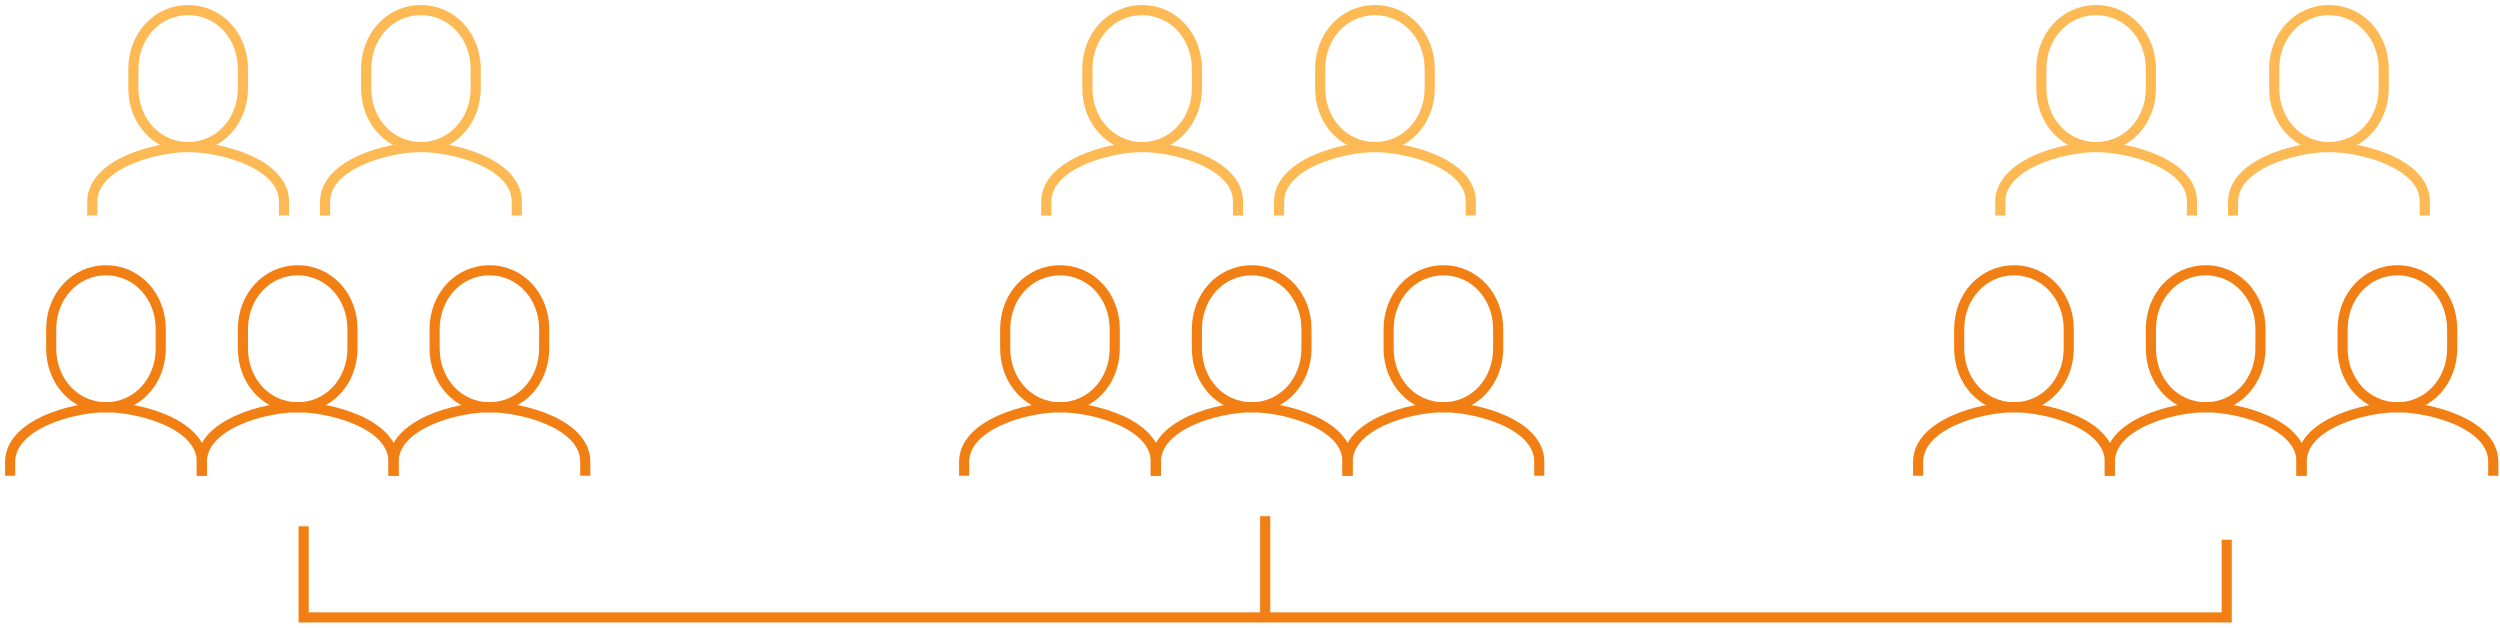 <svg width="247" height="62" viewBox="0 0 247 62" fill="none" xmlns="http://www.w3.org/2000/svg">
<g clip-path="url(#clip0_3973_79915)">
<path d="M125 61V51" stroke="#F27F14"/>
<path d="M30 52V61H220V53.323" stroke="#F27F14"/>
<path d="M29.412 40.236C26.317 40.236 24 37.648 24 34.435V32.507C24 29.311 26.317 26.706 29.412 26.706C32.507 26.706 34.824 29.294 34.824 32.507V34.435C34.824 37.648 32.507 40.236 29.412 40.236Z" stroke="#F27F14"/>
<path d="M19.941 47V45.647C19.941 41.944 26.047 40.235 29.412 40.235C32.777 40.235 38.883 41.91 38.883 45.613V47" stroke="#F27F14"/>
<path d="M18.587 14.529C15.493 14.529 13.176 11.942 13.176 8.729V6.801C13.176 3.587 15.493 1 18.587 1C21.682 1 23.999 3.587 23.999 6.801V8.729C23.999 11.942 21.682 14.529 18.587 14.529Z" stroke="#FDB953"/>
<path d="M9.117 21.294V19.941C9.117 16.237 15.222 14.529 18.588 14.529C21.953 14.529 28.058 16.204 28.058 19.907V21.294" stroke="#FDB953"/>
<path d="M41.587 14.529C38.493 14.529 36.176 11.942 36.176 8.729V6.801C36.176 3.587 38.493 1 41.587 1C44.682 1 46.999 3.587 46.999 6.801V8.729C46.999 11.942 44.682 14.529 41.587 14.529Z" stroke="#FDB953"/>
<path d="M32.117 21.294V19.941C32.117 16.237 38.222 14.529 41.588 14.529C44.953 14.529 51.058 16.204 51.058 19.907V21.294" stroke="#FDB953"/>
<path d="M10.47 40.236C7.376 40.236 5.059 37.648 5.059 34.435V32.507C5.059 29.311 7.376 26.706 10.47 26.706C13.565 26.706 15.882 29.294 15.882 32.507V34.435C15.882 37.648 13.565 40.236 10.47 40.236Z" stroke="#F27F14"/>
<path d="M1 47V45.647C1 41.944 7.105 40.235 10.471 40.235C13.836 40.235 19.941 41.91 19.941 45.613V47" stroke="#F27F14"/>
<path d="M48.352 40.236C45.257 40.236 42.94 37.648 42.94 34.435V32.507C42.94 29.311 45.257 26.706 48.352 26.706C51.447 26.706 53.764 29.294 53.764 32.507V34.435C53.764 37.648 51.447 40.236 48.352 40.236Z" stroke="#F27F14"/>
<path d="M38.882 47V45.647C38.882 41.944 44.987 40.235 48.352 40.235C51.718 40.235 57.823 41.91 57.823 45.613V47" stroke="#F27F14"/>
<path d="M123.667 40.236C120.572 40.236 118.255 37.648 118.255 34.435V32.507C118.255 29.311 120.572 26.706 123.667 26.706C126.762 26.706 129.078 29.294 129.078 32.507V34.435C129.078 37.648 126.762 40.236 123.667 40.236Z" stroke="#F27F14"/>
<path d="M114.196 47V45.647C114.196 41.944 120.301 40.235 123.667 40.235C127.032 40.235 133.137 41.91 133.137 45.613V47" stroke="#F27F14"/>
<path d="M112.842 14.529C109.748 14.529 107.431 11.942 107.431 8.729V6.801C107.431 3.587 109.748 1 112.842 1C115.937 1 118.254 3.587 118.254 6.801V8.729C118.254 11.942 115.937 14.529 112.842 14.529Z" stroke="#FDB953"/>
<path d="M103.372 21.294V19.941C103.372 16.237 109.477 14.529 112.843 14.529C116.208 14.529 122.313 16.204 122.313 19.907V21.294" stroke="#FDB953"/>
<path d="M135.843 14.529C132.749 14.529 130.432 11.942 130.432 8.729V6.801C130.432 3.587 132.749 1 135.843 1C138.938 1 141.255 3.587 141.255 6.801V8.729C141.255 11.942 138.938 14.529 135.843 14.529Z" stroke="#FDB953"/>
<path d="M126.372 21.294V19.941C126.372 16.237 132.477 14.529 135.843 14.529C139.208 14.529 145.313 16.204 145.313 19.907V21.294" stroke="#FDB953"/>
<path d="M104.725 40.236C101.63 40.236 99.314 37.648 99.314 34.435V32.507C99.314 29.311 101.63 26.706 104.725 26.706C107.82 26.706 110.137 29.294 110.137 32.507V34.435C110.137 37.648 107.82 40.236 104.725 40.236Z" stroke="#F27F14"/>
<path d="M95.255 47V45.647C95.255 41.944 101.36 40.235 104.725 40.235C108.091 40.235 114.196 41.91 114.196 45.613V47" stroke="#F27F14"/>
<path d="M142.608 40.236C139.513 40.236 137.196 37.648 137.196 34.435V32.507C137.196 29.311 139.513 26.706 142.608 26.706C145.703 26.706 148.02 29.294 148.02 32.507V34.435C148.02 37.648 145.703 40.236 142.608 40.236Z" stroke="#F27F14"/>
<path d="M133.137 47V45.647C133.137 41.944 139.242 40.235 142.607 40.235C145.973 40.235 152.078 41.91 152.078 45.613V47" stroke="#F27F14"/>
<path d="M217.922 40.236C214.827 40.236 212.51 37.648 212.51 34.435V32.507C212.51 29.311 214.827 26.706 217.922 26.706C221.016 26.706 223.333 29.294 223.333 32.507V34.435C223.333 37.648 221.016 40.236 217.922 40.236Z" stroke="#F27F14"/>
<path d="M208.451 47V45.647C208.451 41.944 214.556 40.235 217.922 40.235C221.287 40.235 227.392 41.91 227.392 45.613V47" stroke="#F27F14"/>
<path d="M207.097 14.529C204.002 14.529 201.686 11.942 201.686 8.729V6.801C201.686 3.587 204.002 1 207.097 1C210.192 1 212.509 3.587 212.509 6.801V8.729C212.509 11.942 210.192 14.529 207.097 14.529Z" stroke="#FDB953"/>
<path d="M197.627 21.294V19.941C197.627 16.237 203.732 14.529 207.098 14.529C210.463 14.529 216.568 16.204 216.568 19.907V21.294" stroke="#FDB953"/>
<path d="M230.098 14.529C227.003 14.529 224.687 11.942 224.687 8.729V6.801C224.687 3.587 227.003 1 230.098 1C233.193 1 235.51 3.587 235.51 6.801V8.729C235.51 11.942 233.193 14.529 230.098 14.529Z" stroke="#FDB953"/>
<path d="M220.627 21.294V19.941C220.627 16.237 226.732 14.529 230.098 14.529C233.463 14.529 239.568 16.204 239.568 19.907V21.294" stroke="#FDB953"/>
<path d="M198.98 40.236C195.885 40.236 193.568 37.648 193.568 34.435V32.507C193.568 29.311 195.885 26.706 198.98 26.706C202.075 26.706 204.392 29.294 204.392 32.507V34.435C204.392 37.648 202.075 40.236 198.98 40.236Z" stroke="#F27F14"/>
<path d="M189.51 47V45.647C189.51 41.944 195.615 40.235 198.98 40.235C202.346 40.235 208.451 41.91 208.451 45.613V47" stroke="#F27F14"/>
<path d="M236.863 40.236C233.768 40.236 231.451 37.648 231.451 34.435V32.507C231.451 29.311 233.768 26.706 236.863 26.706C239.958 26.706 242.275 29.294 242.275 32.507V34.435C242.275 37.648 239.958 40.236 236.863 40.236Z" stroke="#F27F14"/>
<path d="M227.392 47V45.647C227.392 41.944 233.497 40.235 236.862 40.235C240.228 40.235 246.333 41.91 246.333 45.613V47" stroke="#F27F14"/>
</g>
<defs>
<clipPath id="clip0_3973_79915">
<rect width="247" height="62" fill="white"/>
</clipPath>
</defs>
</svg>
